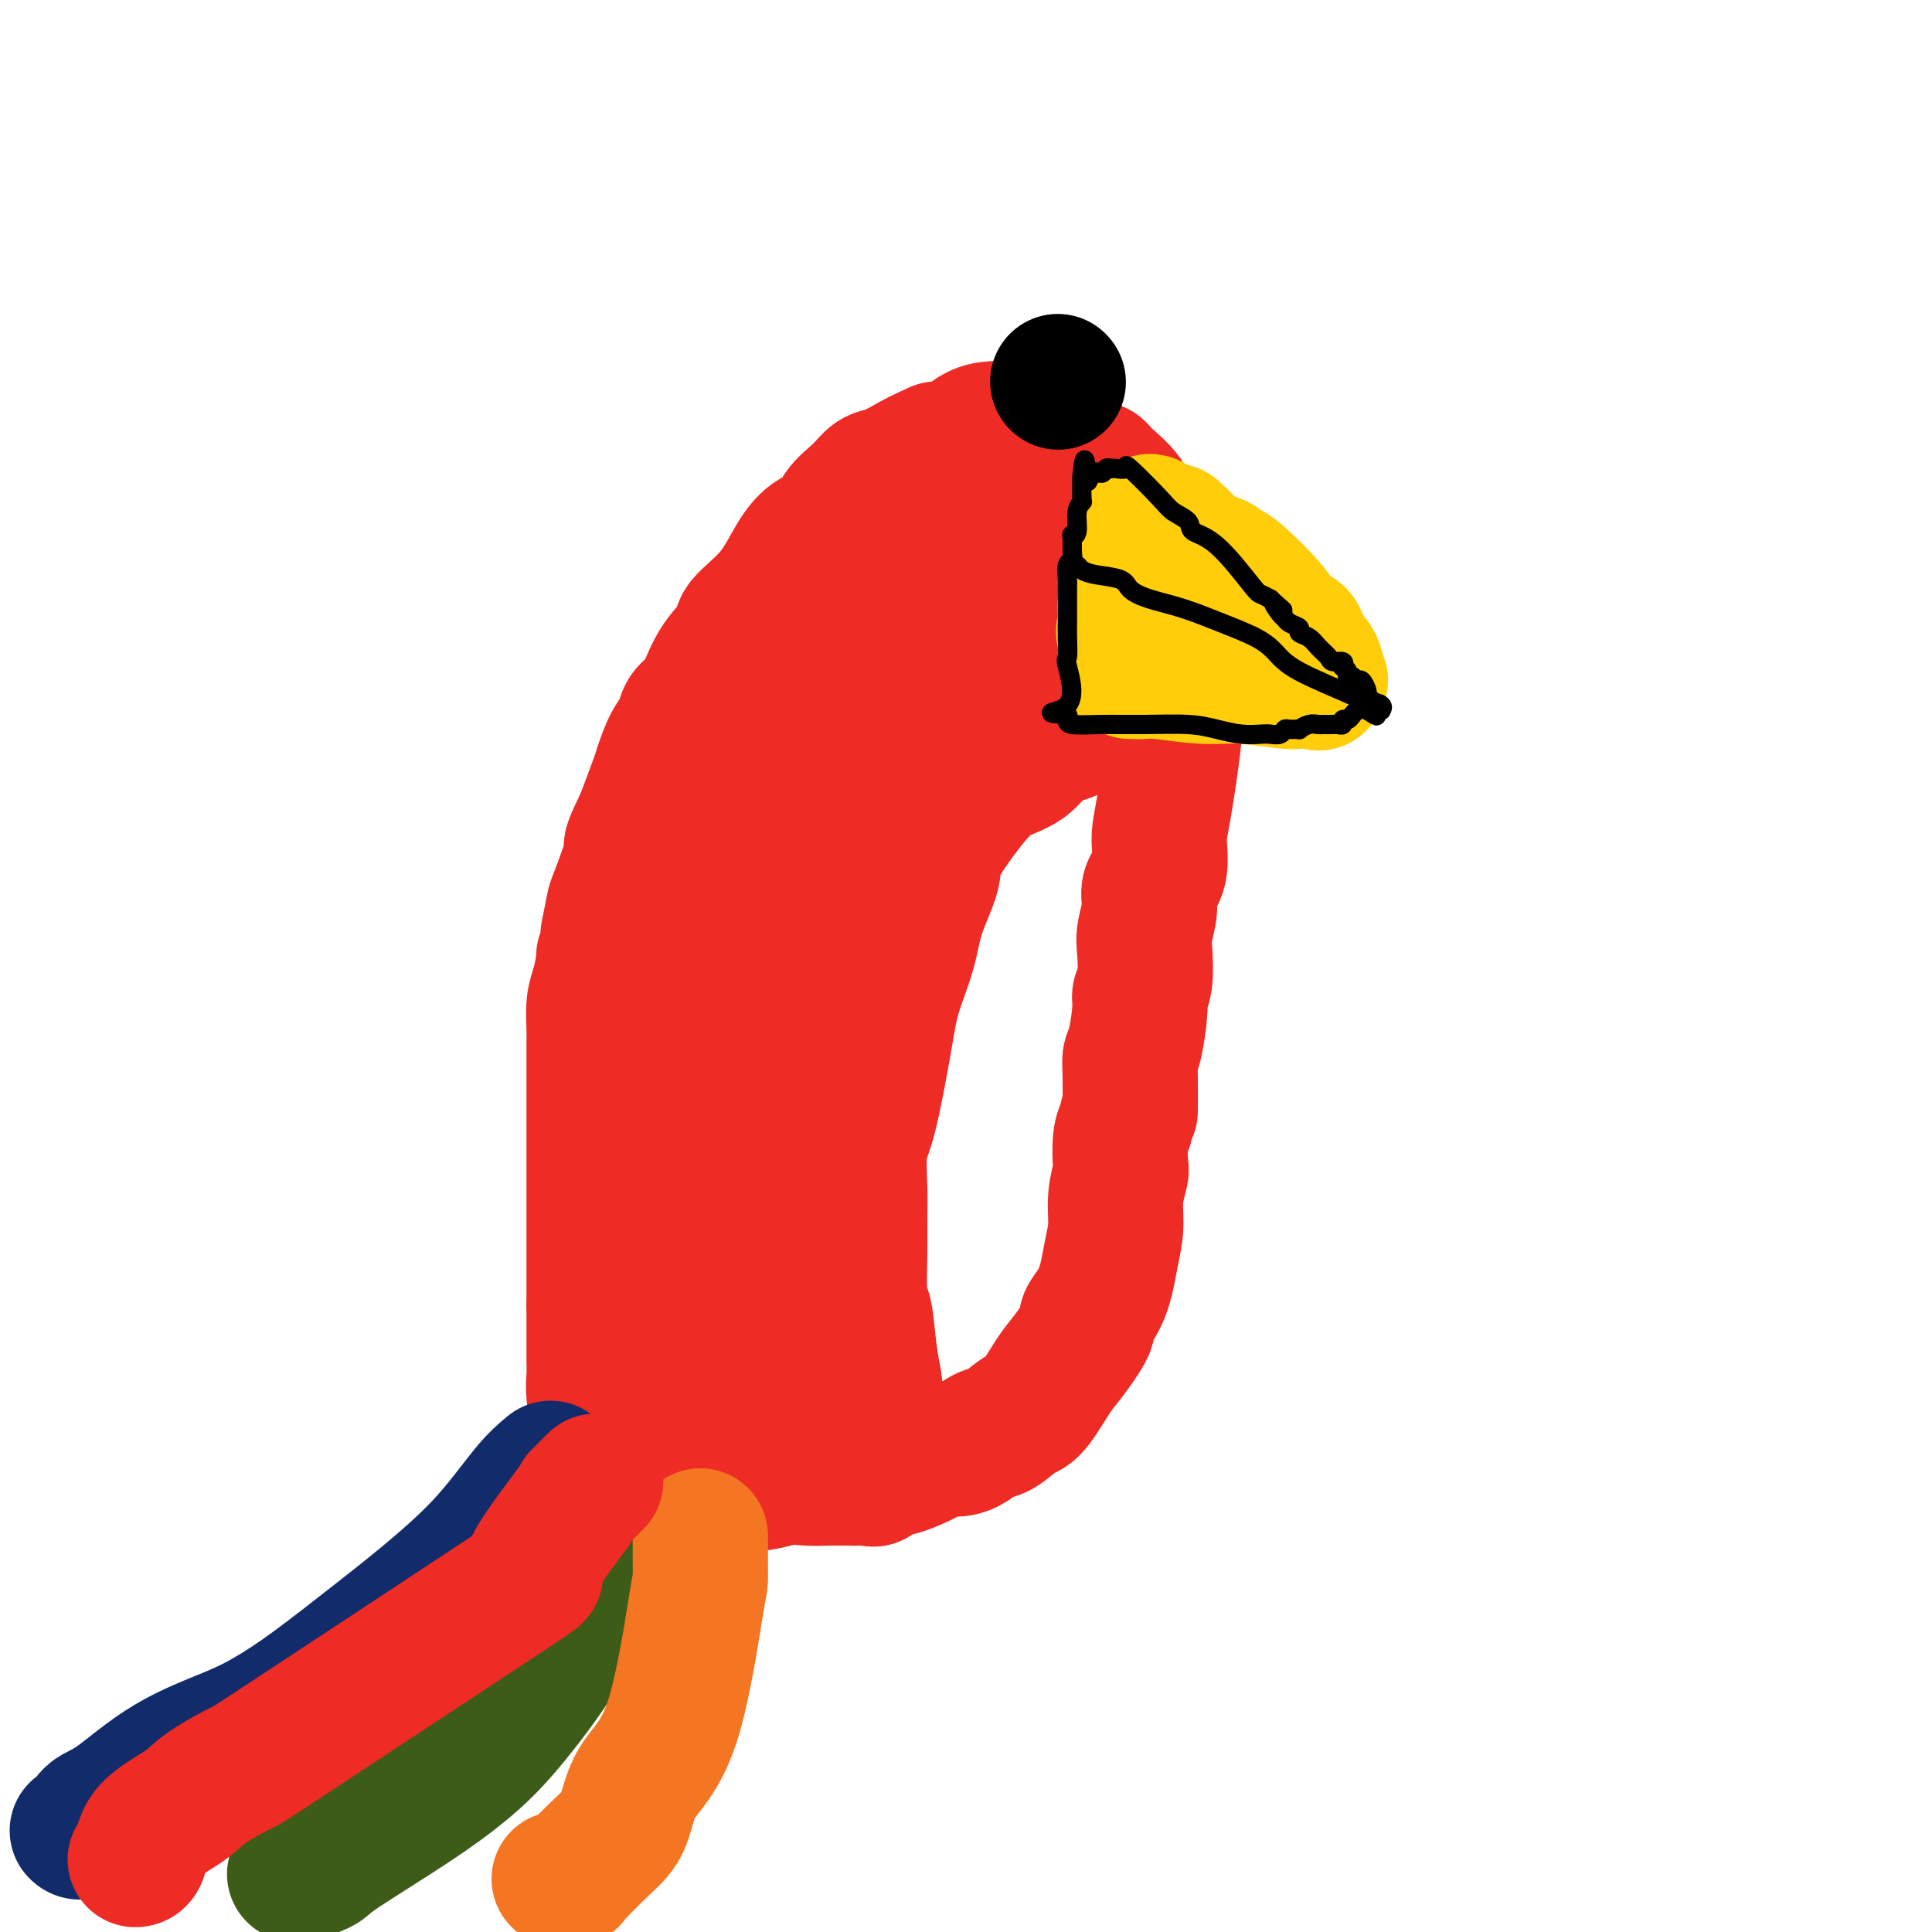 <svg viewBox='0 0 400 400' version='1.1' xmlns='http://www.w3.org/2000/svg' xmlns:xlink='http://www.w3.org/1999/xlink'><g fill='none' stroke='#EE2B24' stroke-width='28' stroke-linecap='round' stroke-linejoin='round'><path d='M141,310c0.122,0.353 0.244,0.705 0,0c-0.244,-0.705 -0.853,-2.469 -1,-4c-0.147,-1.531 0.167,-2.829 0,-5c-0.167,-2.171 -0.816,-5.216 -1,-8c-0.184,-2.784 0.095,-5.306 0,-7c-0.095,-1.694 -0.565,-2.560 -1,-4c-0.435,-1.440 -0.834,-3.453 -1,-5c-0.166,-1.547 -0.097,-2.627 0,-4c0.097,-1.373 0.222,-3.038 0,-4c-0.222,-0.962 -0.792,-1.220 -1,-2c-0.208,-0.780 -0.056,-2.082 0,-3c0.056,-0.918 0.015,-1.454 0,-2c-0.015,-0.546 -0.004,-1.104 0,-2c0.004,-0.896 0.001,-2.130 0,-4c-0.001,-1.870 -0.000,-4.375 0,-5c0.000,-0.625 0.000,0.629 0,0c-0.000,-0.629 -0.001,-3.143 0,-5c0.001,-1.857 0.004,-3.057 0,-4c-0.004,-0.943 -0.015,-1.628 0,-3c0.015,-1.372 0.056,-3.430 0,-5c-0.056,-1.570 -0.207,-2.654 0,-5c0.207,-2.346 0.774,-5.956 1,-8c0.226,-2.044 0.113,-2.522 0,-3'/><path d='M137,218c0.338,-7.681 0.683,-3.885 1,-3c0.317,0.885 0.606,-1.142 1,-3c0.394,-1.858 0.894,-3.549 1,-4c0.106,-0.451 -0.184,0.337 0,-1c0.184,-1.337 0.840,-4.799 1,-7c0.160,-2.201 -0.175,-3.141 0,-4c0.175,-0.859 0.860,-1.638 1,-2c0.140,-0.362 -0.265,-0.307 0,-1c0.265,-0.693 1.198,-2.133 2,-3c0.802,-0.867 1.472,-1.162 3,-3c1.528,-1.838 3.915,-5.220 5,-7c1.085,-1.780 0.868,-1.959 1,-3c0.132,-1.041 0.614,-2.944 1,-4c0.386,-1.056 0.677,-1.265 1,-2c0.323,-0.735 0.678,-1.997 1,-3c0.322,-1.003 0.611,-1.748 1,-3c0.389,-1.252 0.878,-3.010 1,-4c0.122,-0.990 -0.122,-1.212 0,-2c0.122,-0.788 0.608,-2.142 1,-3c0.392,-0.858 0.688,-1.220 1,-2c0.312,-0.780 0.641,-1.979 1,-3c0.359,-1.021 0.749,-1.864 1,-3c0.251,-1.136 0.364,-2.565 1,-4c0.636,-1.435 1.795,-2.874 2,-4c0.205,-1.126 -0.545,-1.938 0,-4c0.545,-2.062 2.384,-5.375 3,-7c0.616,-1.625 0.010,-1.563 0,-2c-0.010,-0.437 0.575,-1.375 1,-2c0.425,-0.625 0.691,-0.938 1,-1c0.309,-0.062 0.660,0.125 1,0c0.340,-0.125 0.670,-0.563 1,-1'/><path d='M172,123c2.921,-9.158 0.225,-3.553 0,-2c-0.225,1.553 2.021,-0.947 3,-2c0.979,-1.053 0.690,-0.660 1,-1c0.310,-0.340 1.217,-1.415 2,-2c0.783,-0.585 1.440,-0.681 2,-1c0.560,-0.319 1.022,-0.861 2,-1c0.978,-0.139 2.471,0.127 3,0c0.529,-0.127 0.095,-0.646 0,-1c-0.095,-0.354 0.149,-0.543 1,-1c0.851,-0.457 2.308,-1.184 4,-2c1.692,-0.816 3.618,-1.723 5,-2c1.382,-0.277 2.220,0.076 3,0c0.780,-0.076 1.502,-0.580 2,-1c0.498,-0.420 0.771,-0.757 2,-1c1.229,-0.243 3.414,-0.391 5,-1c1.586,-0.609 2.574,-1.680 3,-2c0.426,-0.320 0.292,0.110 1,0c0.708,-0.110 2.260,-0.761 3,-1c0.740,-0.239 0.670,-0.065 2,0c1.330,0.065 4.060,0.020 5,0c0.940,-0.020 0.090,-0.014 0,0c-0.090,0.014 0.581,0.035 1,0c0.419,-0.035 0.587,-0.127 1,0c0.413,0.127 1.071,0.472 2,1c0.929,0.528 2.129,1.240 3,2c0.871,0.760 1.412,1.569 2,2c0.588,0.431 1.221,0.486 2,1c0.779,0.514 1.704,1.488 2,2c0.296,0.512 -0.036,0.561 0,1c0.036,0.439 0.439,1.268 1,2c0.561,0.732 1.281,1.366 2,2'/><path d='M237,115c1.797,1.967 0.288,0.885 0,1c-0.288,0.115 0.645,1.428 1,2c0.355,0.572 0.134,0.405 0,1c-0.134,0.595 -0.179,1.954 0,3c0.179,1.046 0.584,1.780 1,2c0.416,0.220 0.844,-0.072 1,0c0.156,0.072 0.039,0.509 0,1c-0.039,0.491 -0.000,1.036 0,1c0.000,-0.036 -0.037,-0.653 0,-1c0.037,-0.347 0.150,-0.423 0,-1c-0.150,-0.577 -0.564,-1.656 -1,-3c-0.436,-1.344 -0.895,-2.954 -1,-4c-0.105,-1.046 0.144,-1.527 0,-2c-0.144,-0.473 -0.680,-0.936 -1,-2c-0.320,-1.064 -0.425,-2.729 -1,-4c-0.575,-1.271 -1.622,-2.149 -2,-3c-0.378,-0.851 -0.089,-1.677 -1,-3c-0.911,-1.323 -3.023,-3.145 -4,-4c-0.977,-0.855 -0.819,-0.745 -1,-1c-0.181,-0.255 -0.703,-0.876 -1,-1c-0.297,-0.124 -0.371,0.250 -1,0c-0.629,-0.250 -1.815,-1.125 -3,-2'/><path d='M223,95c-1.916,-1.193 -1.707,-0.176 -2,0c-0.293,0.176 -1.089,-0.489 -2,-1c-0.911,-0.511 -1.935,-0.869 -3,-1c-1.065,-0.131 -2.169,-0.035 -3,0c-0.831,0.035 -1.390,0.009 -2,0c-0.610,-0.009 -1.272,0.001 -2,0c-0.728,-0.001 -1.521,-0.011 -3,0c-1.479,0.011 -3.644,0.043 -5,0c-1.356,-0.043 -1.903,-0.162 -3,0c-1.097,0.162 -2.744,0.605 -4,1c-1.256,0.395 -2.120,0.741 -3,1c-0.880,0.259 -1.776,0.431 -3,1c-1.224,0.569 -2.774,1.537 -4,2c-1.226,0.463 -2.126,0.423 -3,1c-0.874,0.577 -1.720,1.771 -3,3c-1.280,1.229 -2.993,2.494 -4,4c-1.007,1.506 -1.308,3.254 -2,4c-0.692,0.746 -1.776,0.491 -3,1c-1.224,0.509 -2.589,1.782 -4,4c-1.411,2.218 -2.867,5.381 -5,8c-2.133,2.619 -4.941,4.694 -6,6c-1.059,1.306 -0.368,1.843 -1,3c-0.632,1.157 -2.588,2.932 -4,5c-1.412,2.068 -2.279,4.427 -3,6c-0.721,1.573 -1.297,2.358 -2,3c-0.703,0.642 -1.535,1.140 -2,2c-0.465,0.860 -0.564,2.081 -1,3c-0.436,0.919 -1.210,1.535 -2,3c-0.790,1.465 -1.597,3.779 -2,5c-0.403,1.221 -0.401,1.349 -1,3c-0.599,1.651 -1.800,4.826 -3,8'/><path d='M133,170c-3.532,7.183 -1.861,4.641 -2,6c-0.139,1.359 -2.089,6.618 -3,9c-0.911,2.382 -0.784,1.886 -1,3c-0.216,1.114 -0.775,3.839 -1,5c-0.225,1.161 -0.116,0.758 0,1c0.116,0.242 0.237,1.129 0,2c-0.237,0.871 -0.834,1.724 -1,2c-0.166,0.276 0.099,-0.027 0,1c-0.099,1.027 -0.562,3.383 -1,5c-0.438,1.617 -0.849,2.496 -1,4c-0.151,1.504 -0.040,3.633 0,5c0.040,1.367 0.011,1.972 0,3c-0.011,1.028 -0.003,2.480 0,4c0.003,1.520 0.001,3.108 0,4c-0.001,0.892 -0.000,1.089 0,2c0.000,0.911 0.000,2.537 0,3c-0.000,0.463 -0.000,-0.237 0,0c0.000,0.237 0.000,1.411 0,2c-0.000,0.589 -0.000,0.593 0,1c0.000,0.407 0.000,1.215 0,2c-0.000,0.785 -0.000,1.546 0,3c0.000,1.454 0.000,3.602 0,5c-0.000,1.398 -0.000,2.047 0,3c0.000,0.953 0.000,2.209 0,3c-0.000,0.791 -0.000,1.116 0,3c0.000,1.884 0.000,5.327 0,7c-0.000,1.673 -0.000,1.575 0,2c0.000,0.425 0.000,1.372 0,2c-0.000,0.628 -0.000,0.938 0,2c0.000,1.062 0.000,2.875 0,4c-0.000,1.125 -0.000,1.563 0,2'/><path d='M123,270c0.000,9.748 0.000,3.118 0,1c-0.000,-2.118 -0.001,0.274 0,2c0.001,1.726 0.004,2.785 0,4c-0.004,1.215 -0.015,2.587 0,4c0.015,1.413 0.057,2.868 0,4c-0.057,1.132 -0.211,1.941 0,4c0.211,2.059 0.789,5.368 1,7c0.211,1.632 0.057,1.586 0,2c-0.057,0.414 -0.015,1.288 0,2c0.015,0.712 0.004,1.263 0,2c-0.004,0.737 -0.001,1.660 0,2c0.001,0.340 0.000,0.097 0,0c-0.000,-0.097 -0.000,-0.049 0,0'/><path d='M240,133c0.000,0.435 0.000,0.870 0,1c-0.000,0.130 -0.000,-0.046 0,0c0.000,0.046 0.001,0.314 0,1c-0.001,0.686 -0.003,1.789 0,2c0.003,0.211 0.011,-0.472 0,0c-0.011,0.472 -0.042,2.099 0,3c0.042,0.901 0.155,1.077 0,1c-0.155,-0.077 -0.580,-0.405 -1,0c-0.420,0.405 -0.834,1.544 -1,2c-0.166,0.456 -0.083,0.228 0,0'/><path d='M238,143c-0.721,1.546 -1.524,0.412 -2,0c-0.476,-0.412 -0.624,-0.100 -1,0c-0.376,0.100 -0.979,-0.012 -1,0c-0.021,0.012 0.541,0.146 0,0c-0.541,-0.146 -2.185,-0.574 -3,-1c-0.815,-0.426 -0.801,-0.850 -1,-1c-0.199,-0.150 -0.613,-0.026 -1,0c-0.387,0.026 -0.749,-0.047 -1,0c-0.251,0.047 -0.393,0.215 -1,0c-0.607,-0.215 -1.679,-0.814 -2,-1c-0.321,-0.186 0.110,0.042 0,0c-0.110,-0.042 -0.762,-0.353 -1,-1c-0.238,-0.647 -0.063,-1.630 0,-2c0.063,-0.370 0.012,-0.129 0,0c-0.012,0.129 0.013,0.144 0,0c-0.013,-0.144 -0.064,-0.446 0,-1c0.064,-0.554 0.242,-1.359 0,-2c-0.242,-0.641 -0.904,-1.117 -1,-2c-0.096,-0.883 0.374,-2.173 0,-3c-0.374,-0.827 -1.593,-1.192 -2,-2c-0.407,-0.808 -0.004,-2.059 0,-3c0.004,-0.941 -0.392,-1.572 -1,-2c-0.608,-0.428 -1.428,-0.653 -2,-1c-0.572,-0.347 -0.896,-0.815 -1,-1c-0.104,-0.185 0.010,-0.088 0,0c-0.010,0.088 -0.146,0.168 -1,0c-0.854,-0.168 -2.427,-0.584 -4,-1'/><path d='M212,119c-1.567,-0.775 -0.986,-0.212 -1,0c-0.014,0.212 -0.624,0.072 -1,0c-0.376,-0.072 -0.517,-0.074 -1,0c-0.483,0.074 -1.308,0.226 -2,1c-0.692,0.774 -1.252,2.169 -2,3c-0.748,0.831 -1.684,1.096 -2,1c-0.316,-0.096 -0.011,-0.555 -1,0c-0.989,0.555 -3.273,2.124 -4,3c-0.727,0.876 0.101,1.059 0,1c-0.101,-0.059 -1.131,-0.362 -2,0c-0.869,0.362 -1.577,1.388 -2,2c-0.423,0.612 -0.560,0.812 -1,1c-0.440,0.188 -1.182,0.366 -2,1c-0.818,0.634 -1.712,1.724 -2,2c-0.288,0.276 0.028,-0.263 0,0c-0.028,0.263 -0.402,1.326 -1,2c-0.598,0.674 -1.421,0.959 -2,1c-0.579,0.041 -0.916,-0.161 -1,0c-0.084,0.161 0.083,0.686 0,1c-0.083,0.314 -0.418,0.417 -1,1c-0.582,0.583 -1.413,1.648 -2,2c-0.587,0.352 -0.931,-0.008 -1,0c-0.069,0.008 0.136,0.382 0,1c-0.136,0.618 -0.614,1.478 -1,2c-0.386,0.522 -0.681,0.707 -1,1c-0.319,0.293 -0.663,0.694 -1,1c-0.337,0.306 -0.668,0.516 -1,1c-0.332,0.484 -0.666,1.242 -1,2'/><path d='M176,149c-2.535,2.835 -1.373,1.423 -1,1c0.373,-0.423 -0.042,0.144 0,0c0.042,-0.144 0.541,-0.998 2,-2c1.459,-1.002 3.877,-2.152 6,-3c2.123,-0.848 3.951,-1.394 5,-2c1.049,-0.606 1.320,-1.273 3,-2c1.680,-0.727 4.768,-1.514 6,-2c1.232,-0.486 0.606,-0.670 1,-1c0.394,-0.330 1.807,-0.806 3,-1c1.193,-0.194 2.166,-0.104 4,0c1.834,0.104 4.527,0.224 6,0c1.473,-0.224 1.724,-0.790 3,-1c1.276,-0.210 3.577,-0.064 5,0c1.423,0.064 1.967,0.045 2,0c0.033,-0.045 -0.445,-0.115 0,0c0.445,0.115 1.812,0.416 3,1c1.188,0.584 2.197,1.453 3,2c0.803,0.547 1.402,0.774 2,1'/><path d='M229,140c1.601,0.555 0.604,-0.059 1,0c0.396,0.059 2.184,0.790 3,1c0.816,0.210 0.660,-0.101 1,0c0.340,0.101 1.177,0.616 2,1c0.823,0.384 1.632,0.639 3,1c1.368,0.361 3.294,0.829 4,1c0.706,0.171 0.190,0.046 0,0c-0.190,-0.046 -0.054,-0.013 0,0c0.054,0.013 0.027,0.007 0,0'/><path d='M247,144c0.016,0.257 0.031,0.514 0,0c-0.031,-0.514 -0.109,-1.801 0,-2c0.109,-0.199 0.406,0.688 -1,-2c-1.406,-2.688 -4.515,-8.951 -6,-12c-1.485,-3.049 -1.347,-2.884 -2,-4c-0.653,-1.116 -2.097,-3.511 -3,-6c-0.903,-2.489 -1.264,-5.070 -2,-7c-0.736,-1.930 -1.846,-3.208 -3,-4c-1.154,-0.792 -2.351,-1.097 -3,-2c-0.649,-0.903 -0.750,-2.404 -1,-3c-0.250,-0.596 -0.650,-0.289 -1,-1c-0.350,-0.711 -0.649,-2.442 -1,-3c-0.351,-0.558 -0.753,0.057 -2,-1c-1.247,-1.057 -3.340,-3.785 -4,-5c-0.660,-1.215 0.113,-0.917 0,-1c-0.113,-0.083 -1.111,-0.548 -2,-1c-0.889,-0.452 -1.670,-0.892 -2,-1c-0.330,-0.108 -0.210,0.115 -2,0c-1.790,-0.115 -5.490,-0.567 -8,0c-2.510,0.567 -3.830,2.153 -5,3c-1.170,0.847 -2.192,0.956 -3,1c-0.808,0.044 -1.404,0.022 -2,0'/><path d='M194,93c-2.871,1.240 -5.047,2.339 -6,3c-0.953,0.661 -0.682,0.882 -1,1c-0.318,0.118 -1.226,0.133 -2,1c-0.774,0.867 -1.413,2.587 -2,4c-0.587,1.413 -1.123,2.521 -2,4c-0.877,1.479 -2.094,3.330 -3,4c-0.906,0.670 -1.499,0.157 -2,1c-0.501,0.843 -0.908,3.040 -1,4c-0.092,0.960 0.133,0.683 0,1c-0.133,0.317 -0.623,1.230 -1,2c-0.377,0.770 -0.643,1.399 -1,2c-0.357,0.601 -0.807,1.175 -1,2c-0.193,0.825 -0.128,1.901 0,3c0.128,1.099 0.320,2.220 0,3c-0.320,0.780 -1.150,1.220 -2,2c-0.850,0.780 -1.719,1.902 -2,2c-0.281,0.098 0.026,-0.828 0,0c-0.026,0.828 -0.384,3.408 -1,5c-0.616,1.592 -1.490,2.195 -2,3c-0.510,0.805 -0.658,1.811 -1,3c-0.342,1.189 -0.879,2.560 -1,3c-0.121,0.440 0.174,-0.053 0,1c-0.174,1.053 -0.816,3.651 -1,5c-0.184,1.349 0.090,1.450 0,2c-0.090,0.550 -0.545,1.548 -1,2c-0.455,0.452 -0.910,0.357 -1,1c-0.090,0.643 0.186,2.023 0,3c-0.186,0.977 -0.833,1.551 -1,2c-0.167,0.449 0.147,0.775 0,1c-0.147,0.225 -0.756,0.350 -1,1c-0.244,0.650 -0.122,1.825 0,3'/><path d='M158,167c-2.642,7.931 -0.747,1.758 0,0c0.747,-1.758 0.345,0.899 0,2c-0.345,1.101 -0.632,0.647 -1,1c-0.368,0.353 -0.815,1.513 -1,2c-0.185,0.487 -0.106,0.302 0,1c0.106,0.698 0.239,2.281 0,3c-0.239,0.719 -0.848,0.576 -1,1c-0.152,0.424 0.155,1.415 0,2c-0.155,0.585 -0.773,0.764 -1,1c-0.227,0.236 -0.065,0.528 0,1c0.065,0.472 0.032,1.124 0,2c-0.032,0.876 -0.065,1.977 0,3c0.065,1.023 0.227,1.967 0,3c-0.227,1.033 -0.845,2.155 -1,3c-0.155,0.845 0.152,1.413 0,2c-0.152,0.587 -0.763,1.192 -1,2c-0.237,0.808 -0.101,1.818 0,3c0.101,1.182 0.167,2.536 0,4c-0.167,1.464 -0.566,3.039 -1,4c-0.434,0.961 -0.901,1.307 -1,2c-0.099,0.693 0.170,1.734 0,3c-0.170,1.266 -0.781,2.759 -1,5c-0.219,2.241 -0.048,5.231 0,7c0.048,1.769 -0.028,2.318 0,3c0.028,0.682 0.162,1.499 0,2c-0.162,0.501 -0.618,0.686 -1,2c-0.382,1.314 -0.691,3.755 -1,5c-0.309,1.245 -0.619,1.292 -1,2c-0.381,0.708 -0.833,2.075 -1,3c-0.167,0.925 -0.048,1.407 0,2c0.048,0.593 0.024,1.296 0,2'/><path d='M145,245c-1.952,13.304 -0.331,7.565 0,6c0.331,-1.565 -0.629,1.044 -1,3c-0.371,1.956 -0.152,3.260 0,4c0.152,0.740 0.237,0.917 0,3c-0.237,2.083 -0.796,6.071 -1,8c-0.204,1.929 -0.055,1.800 0,2c0.055,0.200 0.015,0.728 0,2c-0.015,1.272 -0.004,3.286 0,4c0.004,0.714 0.001,0.128 0,0c-0.001,-0.128 -0.000,0.203 0,1c0.000,0.797 0.000,2.059 0,3c-0.000,0.941 -0.000,1.559 0,2c0.000,0.441 0.000,0.704 0,1c-0.000,0.296 -0.000,0.625 0,1c0.000,0.375 0.000,0.797 0,2c-0.000,1.203 -0.000,3.186 0,4c0.000,0.814 0.000,0.457 0,1c-0.000,0.543 -0.000,1.986 0,3c0.000,1.014 0.000,1.600 0,2c-0.000,0.400 -0.002,0.615 0,1c0.002,0.385 0.006,0.940 0,1c-0.006,0.060 -0.022,-0.376 0,1c0.022,1.376 0.083,4.563 0,6c-0.083,1.437 -0.309,1.125 0,1c0.309,-0.125 1.155,-0.062 2,0'/><path d='M145,307c0.639,9.575 2.235,2.513 4,0c1.765,-2.513 3.699,-0.477 6,0c2.301,0.477 4.971,-0.604 7,-1c2.029,-0.396 3.418,-0.107 5,0c1.582,0.107 3.358,0.031 5,0c1.642,-0.031 3.149,-0.016 4,0c0.851,0.016 1.047,0.034 2,0c0.953,-0.034 2.663,-0.120 3,0c0.337,0.120 -0.700,0.445 0,0c0.700,-0.445 3.135,-1.660 4,-2c0.865,-0.340 0.160,0.194 1,0c0.840,-0.194 3.225,-1.117 5,-2c1.775,-0.883 2.939,-1.726 4,-2c1.061,-0.274 2.021,0.021 3,0c0.979,-0.021 1.979,-0.358 3,-1c1.021,-0.642 2.062,-1.590 3,-2c0.938,-0.410 1.771,-0.283 3,-1c1.229,-0.717 2.853,-2.276 4,-3c1.147,-0.724 1.818,-0.611 3,-2c1.182,-1.389 2.876,-4.279 4,-6c1.124,-1.721 1.677,-2.273 3,-4c1.323,-1.727 3.416,-4.631 4,-6c0.584,-1.369 -0.342,-1.204 0,-2c0.342,-0.796 1.952,-2.553 3,-5c1.048,-2.447 1.535,-5.583 2,-8c0.465,-2.417 0.908,-4.114 1,-6c0.092,-1.886 -0.169,-3.961 0,-6c0.169,-2.039 0.767,-4.041 1,-5c0.233,-0.959 0.101,-0.873 0,-2c-0.101,-1.127 -0.172,-3.465 0,-5c0.172,-1.535 0.586,-2.268 1,-3'/><path d='M233,233c0.997,-5.729 0.989,-2.550 1,-3c0.011,-0.450 0.040,-4.529 0,-7c-0.040,-2.471 -0.151,-3.334 0,-4c0.151,-0.666 0.563,-1.137 1,-3c0.437,-1.863 0.901,-5.119 1,-7c0.099,-1.881 -0.165,-2.386 0,-3c0.165,-0.614 0.760,-1.336 1,-3c0.240,-1.664 0.124,-4.270 0,-6c-0.124,-1.730 -0.258,-2.584 0,-4c0.258,-1.416 0.908,-3.394 1,-5c0.092,-1.606 -0.374,-2.840 0,-4c0.374,-1.160 1.588,-2.245 2,-4c0.412,-1.755 0.024,-4.180 0,-6c-0.024,-1.820 0.318,-3.034 1,-7c0.682,-3.966 1.703,-10.683 2,-14c0.297,-3.317 -0.131,-3.235 0,-4c0.131,-0.765 0.820,-2.377 1,-4c0.180,-1.623 -0.148,-3.258 0,-4c0.148,-0.742 0.772,-0.591 1,-1c0.228,-0.409 0.061,-1.379 0,-2c-0.061,-0.621 -0.018,-0.892 0,-1c0.018,-0.108 0.009,-0.054 0,0'/><path d='M181,289c-0.024,-0.851 -0.049,-1.701 0,-2c0.049,-0.299 0.171,-0.045 0,-1c-0.171,-0.955 -0.634,-3.118 -1,-6c-0.366,-2.882 -0.634,-6.483 -1,-8c-0.366,-1.517 -0.832,-0.951 -1,-3c-0.168,-2.049 -0.040,-6.713 0,-10c0.040,-3.287 -0.007,-5.199 0,-7c0.007,-1.801 0.070,-3.493 0,-6c-0.070,-2.507 -0.271,-5.831 0,-8c0.271,-2.169 1.016,-3.185 2,-7c0.984,-3.815 2.209,-10.429 3,-15c0.791,-4.571 1.149,-7.099 2,-10c0.851,-2.901 2.193,-6.175 3,-9c0.807,-2.825 1.077,-5.201 2,-8c0.923,-2.799 2.498,-6.022 3,-8c0.502,-1.978 -0.068,-2.712 1,-5c1.068,-2.288 3.774,-6.131 6,-9c2.226,-2.869 3.970,-4.764 6,-6c2.030,-1.236 4.345,-1.814 6,-3c1.655,-1.186 2.651,-2.980 4,-4c1.349,-1.020 3.052,-1.267 5,-2c1.948,-0.733 4.140,-1.951 7,-3c2.860,-1.049 6.388,-1.927 9,-3c2.612,-1.073 4.308,-2.339 6,-3c1.692,-0.661 3.379,-0.716 4,-1c0.621,-0.284 0.178,-0.795 0,-1c-0.178,-0.205 -0.089,-0.102 0,0'/><path d='M247,141c4.455,-1.905 0.094,-0.168 -4,0c-4.094,0.168 -7.919,-1.234 -9,-2c-1.081,-0.766 0.582,-0.897 0,-1c-0.582,-0.103 -3.410,-0.179 -5,0c-1.590,0.179 -1.944,0.612 -4,1c-2.056,0.388 -5.815,0.732 -8,2c-2.185,1.268 -2.796,3.459 -4,5c-1.204,1.541 -3.000,2.432 -4,3c-1.000,0.568 -1.203,0.814 -2,2c-0.797,1.186 -2.188,3.311 -4,5c-1.812,1.689 -4.045,2.942 -5,4c-0.955,1.058 -0.632,1.919 -1,3c-0.368,1.081 -1.426,2.380 -2,3c-0.574,0.620 -0.665,0.561 -1,1c-0.335,0.439 -0.916,1.375 -1,2c-0.084,0.625 0.328,0.939 0,1c-0.328,0.061 -1.395,-0.131 -2,0c-0.605,0.131 -0.748,0.584 -1,1c-0.252,0.416 -0.615,0.795 -1,1c-0.385,0.205 -0.793,0.237 -1,0c-0.207,-0.237 -0.213,-0.743 0,-1c0.213,-0.257 0.645,-0.265 0,-1c-0.645,-0.735 -2.366,-2.198 -3,-3c-0.634,-0.802 -0.181,-0.943 0,-1c0.181,-0.057 0.091,-0.028 0,0'/><path d='M185,166c-0.683,-0.478 0.111,0.826 0,1c-0.111,0.174 -1.126,-0.782 -2,0c-0.874,0.782 -1.608,3.304 -2,5c-0.392,1.696 -0.444,2.568 -1,4c-0.556,1.432 -1.617,3.425 -2,5c-0.383,1.575 -0.089,2.732 0,4c0.089,1.268 -0.029,2.649 0,4c0.029,1.351 0.205,2.674 0,4c-0.205,1.326 -0.790,2.654 -1,3c-0.210,0.346 -0.046,-0.292 0,0c0.046,0.292 -0.028,1.513 0,2c0.028,0.487 0.158,0.238 0,1c-0.158,0.762 -0.605,2.534 -1,4c-0.395,1.466 -0.739,2.626 -1,4c-0.261,1.374 -0.438,2.961 -1,6c-0.562,3.039 -1.509,7.529 -2,10c-0.491,2.471 -0.527,2.921 -1,6c-0.473,3.079 -1.383,8.786 -2,12c-0.617,3.214 -0.940,3.935 -1,5c-0.060,1.065 0.141,2.473 0,4c-0.141,1.527 -0.626,3.174 -1,4c-0.374,0.826 -0.636,0.831 -1,1c-0.364,0.169 -0.829,0.503 -1,1c-0.171,0.497 -0.049,1.156 0,2c0.049,0.844 0.024,1.873 0,3c-0.024,1.127 -0.049,2.352 0,3c0.049,0.648 0.171,0.721 0,2c-0.171,1.279 -0.633,3.766 -1,5c-0.367,1.234 -0.637,1.217 -1,3c-0.363,1.783 -0.818,5.367 -1,7c-0.182,1.633 -0.091,1.317 0,1'/><path d='M162,282c-2.697,16.233 -1.441,6.315 -1,3c0.441,-3.315 0.066,-0.029 0,2c-0.066,2.029 0.179,2.799 0,3c-0.179,0.201 -0.780,-0.166 -1,0c-0.220,0.166 -0.059,0.867 0,1c0.059,0.133 0.016,-0.300 0,0c-0.016,0.300 -0.004,1.335 0,2c0.004,0.665 0.001,0.962 0,1c-0.001,0.038 -0.000,-0.182 0,0c0.000,0.182 0.000,0.766 0,1c-0.000,0.234 -0.000,0.117 0,0'/></g>
<g fill='none' stroke='#122B6A' stroke-width='28' stroke-linecap='round' stroke-linejoin='round'><path d='M114,304c-1.401,1.155 -2.801,2.310 -5,5c-2.199,2.690 -5.195,6.915 -9,11c-3.805,4.085 -8.419,8.030 -12,11c-3.581,2.970 -6.130,4.965 -10,8c-3.870,3.035 -9.063,7.111 -13,10c-3.937,2.889 -6.620,4.593 -9,6c-2.380,1.407 -4.459,2.518 -8,4c-3.541,1.482 -8.546,3.336 -13,6c-4.454,2.664 -8.356,6.139 -11,8c-2.644,1.861 -4.028,2.107 -5,3c-0.972,0.893 -1.531,2.433 -2,3c-0.469,0.567 -0.848,0.162 -1,0c-0.152,-0.162 -0.076,-0.081 0,0'/></g>
<g fill='none' stroke='#3D5C18' stroke-width='28' stroke-linecap='round' stroke-linejoin='round'><path d='M127,318c0.164,-0.423 0.329,-0.846 0,0c-0.329,0.846 -1.151,2.961 -2,5c-0.849,2.039 -1.727,4.000 -3,7c-1.273,3.000 -2.943,7.038 -6,12c-3.057,4.962 -7.501,10.849 -11,15c-3.499,4.151 -6.053,6.565 -9,9c-2.947,2.435 -6.289,4.891 -11,8c-4.711,3.109 -10.793,6.872 -14,9c-3.207,2.128 -3.539,2.623 -4,3c-0.461,0.377 -1.051,0.637 -2,1c-0.949,0.363 -2.255,0.828 -3,1c-0.745,0.172 -0.927,0.049 -1,0c-0.073,-0.049 -0.036,-0.025 0,0'/></g>
<g fill='none' stroke='#F47623' stroke-width='28' stroke-linecap='round' stroke-linejoin='round'><path d='M145,318c-0.000,0.369 -0.001,0.737 0,1c0.001,0.263 0.002,0.420 0,1c-0.002,0.580 -0.007,1.582 0,3c0.007,1.418 0.025,3.250 0,4c-0.025,0.750 -0.093,0.417 -1,6c-0.907,5.583 -2.654,17.083 -5,24c-2.346,6.917 -5.292,9.251 -7,12c-1.708,2.749 -2.178,5.914 -3,8c-0.822,2.086 -1.997,3.095 -4,5c-2.003,1.905 -4.836,4.706 -6,6c-1.164,1.294 -0.660,1.079 -1,1c-0.340,-0.079 -1.526,-0.023 -2,0c-0.474,0.023 -0.237,0.011 0,0'/></g>
<g fill='none' stroke='#EE2B24' stroke-width='28' stroke-linecap='round' stroke-linejoin='round'><path d='M123,307c-0.096,0.094 -0.192,0.188 0,0c0.192,-0.188 0.670,-0.659 0,0c-0.670,0.659 -2.490,2.448 -3,3c-0.510,0.552 0.290,-0.132 -2,3c-2.290,3.132 -7.670,10.081 -8,12c-0.330,1.919 4.390,-1.191 -5,5c-9.390,6.191 -32.891,21.683 -44,29c-11.109,7.317 -9.827,6.458 -11,7c-1.173,0.542 -4.801,2.485 -7,4c-2.199,1.515 -2.968,2.602 -5,4c-2.032,1.398 -5.328,3.107 -7,5c-1.672,1.893 -1.719,3.971 -2,5c-0.281,1.029 -0.794,1.008 -1,1c-0.206,-0.008 -0.103,-0.004 0,0'/></g>
<g fill='none' stroke='#FFCD0A' stroke-width='28' stroke-linecap='round' stroke-linejoin='round'><path d='M234,139c1.155,0.033 2.309,0.065 3,0c0.691,-0.065 0.917,-0.228 3,0c2.083,0.228 6.023,0.846 9,1c2.977,0.154 4.990,-0.156 8,0c3.010,0.156 7.017,0.778 9,1c1.983,0.222 1.941,0.046 3,0c1.059,-0.046 3.217,0.040 4,0c0.783,-0.040 0.189,-0.207 0,0c-0.189,0.207 0.026,0.786 0,0c-0.026,-0.786 -0.293,-2.939 -1,-4c-0.707,-1.061 -1.853,-1.031 -3,-1'/><path d='M269,136c-0.457,-1.594 0.400,-3.078 0,-4c-0.400,-0.922 -2.056,-1.283 -3,-2c-0.944,-0.717 -1.174,-1.790 -3,-4c-1.826,-2.210 -5.248,-5.558 -7,-7c-1.752,-1.442 -1.835,-0.979 -2,-1c-0.165,-0.021 -0.412,-0.527 -1,-1c-0.588,-0.473 -1.516,-0.915 -2,-1c-0.484,-0.085 -0.524,0.186 -1,0c-0.476,-0.186 -1.388,-0.828 -2,-1c-0.612,-0.172 -0.924,0.125 -1,0c-0.076,-0.125 0.085,-0.674 0,-1c-0.085,-0.326 -0.414,-0.431 -1,-1c-0.586,-0.569 -1.428,-1.602 -2,-2c-0.572,-0.398 -0.875,-0.159 -1,0c-0.125,0.159 -0.071,0.240 0,0c0.071,-0.240 0.160,-0.801 0,-1c-0.160,-0.199 -0.568,-0.038 -1,0c-0.432,0.038 -0.889,-0.048 -1,0c-0.111,0.048 0.125,0.231 0,0c-0.125,-0.231 -0.611,-0.876 -1,-1c-0.389,-0.124 -0.682,0.274 -1,0c-0.318,-0.274 -0.662,-1.221 -1,-1c-0.338,0.221 -0.669,1.611 -1,3'/><path d='M237,111c-0.106,0.521 0.129,0.325 0,1c-0.129,0.675 -0.623,2.222 -1,3c-0.377,0.778 -0.637,0.785 -1,1c-0.363,0.215 -0.829,0.636 -1,1c-0.171,0.364 -0.046,0.672 0,1c0.046,0.328 0.012,0.675 0,1c-0.012,0.325 -0.003,0.626 0,1c0.003,0.374 0.001,0.821 0,1c-0.001,0.179 0.001,0.090 0,0c-0.001,-0.090 -0.004,-0.180 0,0c0.004,0.180 0.015,0.629 0,1c-0.015,0.371 -0.057,0.664 0,1c0.057,0.336 0.211,0.716 0,1c-0.211,0.284 -0.789,0.471 -1,1c-0.211,0.529 -0.057,1.400 0,2c0.057,0.600 0.015,0.931 0,1c-0.015,0.069 -0.004,-0.123 0,0c0.004,0.123 0.002,0.562 0,1'/><path d='M233,129c-0.667,3.000 -0.333,1.500 0,0'/></g>
<g fill='none' stroke='#000000' stroke-width='28' stroke-linecap='round' stroke-linejoin='round'><path d='M219,79c0.000,0.000 0.100,0.100 0.1,0.1'/></g>
<g fill='none' stroke='#000000' stroke-width='4' stroke-linecap='round' stroke-linejoin='round'><path d='M222,117c0.363,-0.088 0.725,-0.175 1,0c0.275,0.175 0.462,0.613 1,1c0.538,0.387 1.428,0.722 3,1c1.572,0.278 3.825,0.500 5,1c1.175,0.500 1.273,1.278 2,2c0.727,0.722 2.085,1.389 4,2c1.915,0.611 4.388,1.165 7,2c2.612,0.835 5.361,1.950 8,3c2.639,1.050 5.166,2.035 7,3c1.834,0.965 2.975,1.908 4,3c1.025,1.092 1.935,2.331 5,4c3.065,1.669 8.285,3.767 11,5c2.715,1.233 2.923,1.601 3,2c0.077,0.399 0.022,0.828 0,1c-0.022,0.172 -0.011,0.086 0,0'/><path d='M283,147c3.666,2.332 1.332,0.662 0,0c-1.332,-0.662 -1.663,-0.317 -2,0c-0.337,0.317 -0.682,0.607 -1,1c-0.318,0.393 -0.609,0.890 -1,1c-0.391,0.110 -0.883,-0.167 -1,0c-0.117,0.167 0.141,0.777 0,1c-0.141,0.223 -0.681,0.060 -1,0c-0.319,-0.060 -0.416,-0.017 -1,0c-0.584,0.017 -1.653,0.008 -2,0c-0.347,-0.008 0.028,-0.016 0,0c-0.028,0.016 -0.459,0.057 -1,0c-0.541,-0.057 -1.192,-0.212 -2,0c-0.808,0.212 -1.774,0.793 -2,1c-0.226,0.207 0.287,0.042 0,0c-0.287,-0.042 -1.374,0.041 -2,0c-0.626,-0.041 -0.792,-0.206 -1,0c-0.208,0.206 -0.459,0.785 -1,1c-0.541,0.215 -1.372,0.068 -2,0c-0.628,-0.068 -1.052,-0.057 -2,0c-0.948,0.057 -2.418,0.159 -4,0c-1.582,-0.159 -3.275,-0.578 -5,-1c-1.725,-0.422 -3.481,-0.848 -6,-1c-2.519,-0.152 -5.799,-0.030 -9,0c-3.201,0.030 -6.322,-0.033 -9,0c-2.678,0.033 -4.913,0.163 -6,0c-1.087,-0.163 -1.025,-0.618 -1,-1c0.025,-0.382 0.012,-0.691 0,-1'/><path d='M221,148c-6.497,-0.605 -1.741,-0.116 0,-2c1.741,-1.884 0.466,-6.139 0,-8c-0.466,-1.861 -0.125,-1.327 0,-2c0.125,-0.673 0.033,-2.552 0,-4c-0.033,-1.448 -0.009,-2.464 0,-3c0.009,-0.536 0.002,-0.590 0,-1c-0.002,-0.410 -0.001,-1.175 0,-2c0.001,-0.825 0.000,-1.711 0,-2c-0.000,-0.289 -0.001,0.017 0,0c0.001,-0.017 0.004,-0.357 0,-1c-0.004,-0.643 -0.015,-1.588 0,-2c0.015,-0.412 0.057,-0.290 0,-1c-0.057,-0.710 -0.212,-2.253 0,-3c0.212,-0.747 0.793,-0.698 1,-1c0.207,-0.302 0.040,-0.956 0,-2c-0.040,-1.044 0.046,-2.480 0,-3c-0.046,-0.520 -0.222,-0.125 0,0c0.222,0.125 0.844,-0.020 1,-1c0.156,-0.980 -0.154,-2.796 0,-4c0.154,-1.204 0.773,-1.797 1,-2c0.227,-0.203 0.061,-0.016 0,-1c-0.061,-0.984 -0.017,-3.138 0,-4c0.017,-0.862 0.009,-0.431 0,0'/><path d='M224,99c0.659,-7.515 0.807,-1.804 1,0c0.193,1.804 0.429,-0.301 1,-1c0.571,-0.699 1.475,0.009 2,0c0.525,-0.009 0.670,-0.733 1,-1c0.330,-0.267 0.843,-0.077 1,0c0.157,0.077 -0.043,0.041 0,0c0.043,-0.041 0.328,-0.086 1,0c0.672,0.086 1.732,0.302 2,0c0.268,-0.302 -0.257,-1.122 1,0c1.257,1.122 4.297,4.185 6,6c1.703,1.815 2.071,2.381 3,3c0.929,0.619 2.419,1.289 3,2c0.581,0.711 0.252,1.461 1,2c0.748,0.539 2.572,0.866 5,3c2.428,2.134 5.462,6.075 7,8c1.538,1.925 1.582,1.836 2,2c0.418,0.164 1.209,0.582 2,1'/><path d='M263,124c4.666,4.295 1.833,1.532 1,1c-0.833,-0.532 0.336,1.167 1,2c0.664,0.833 0.825,0.800 1,1c0.175,0.200 0.364,0.634 1,1c0.636,0.366 1.719,0.665 2,1c0.281,0.335 -0.238,0.707 0,1c0.238,0.293 1.234,0.508 2,1c0.766,0.492 1.302,1.260 2,2c0.698,0.740 1.559,1.451 2,2c0.441,0.549 0.462,0.934 1,1c0.538,0.066 1.593,-0.189 2,0c0.407,0.189 0.166,0.820 0,1c-0.166,0.180 -0.255,-0.092 0,0c0.255,0.092 0.856,0.547 1,1c0.144,0.453 -0.169,0.904 0,1c0.169,0.096 0.820,-0.164 1,0c0.180,0.164 -0.110,0.751 0,1c0.110,0.249 0.621,0.161 1,0c0.379,-0.161 0.627,-0.394 1,0c0.373,0.394 0.870,1.414 1,2c0.130,0.586 -0.106,0.739 0,1c0.106,0.261 0.553,0.631 1,1'/><path d='M284,145c3.415,3.491 1.451,1.719 1,1c-0.451,-0.719 0.609,-0.386 1,0c0.391,0.386 0.112,0.825 0,1c-0.112,0.175 -0.056,0.088 0,0'/></g>
</svg>